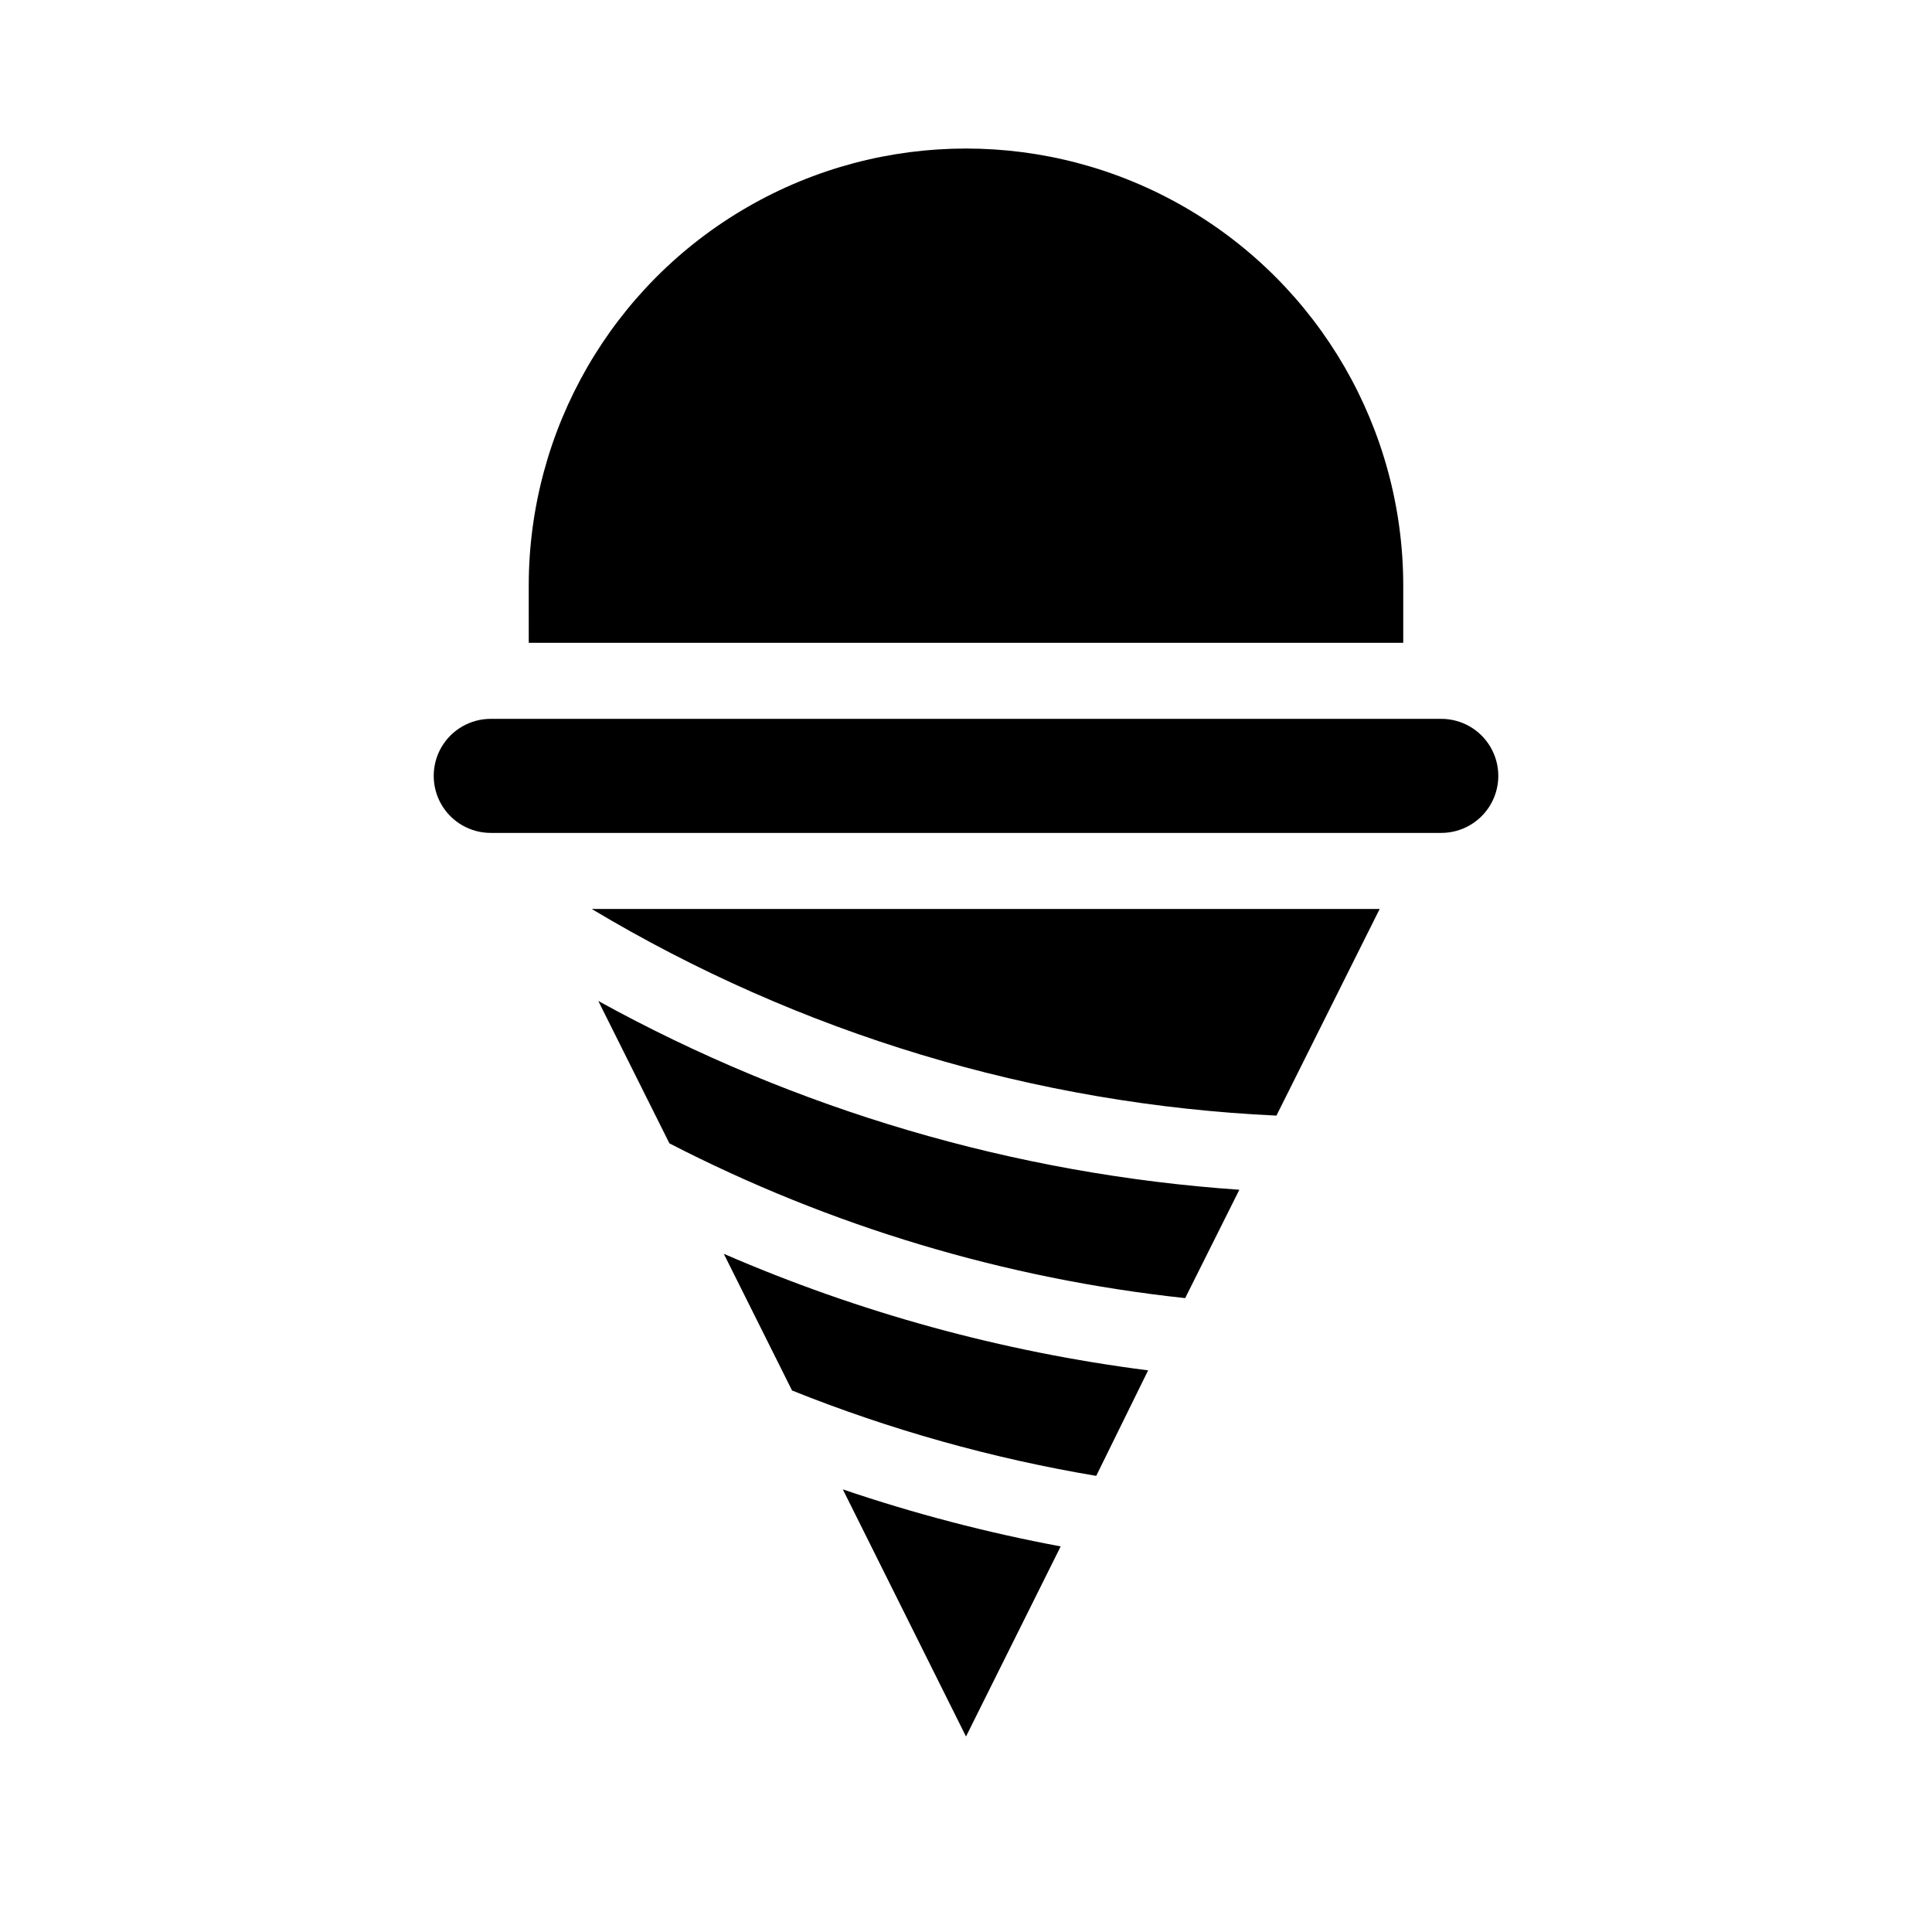 <?xml version="1.0" encoding="UTF-8"?>
<!-- Uploaded to: SVG Repo, www.svgrepo.com, Generator: SVG Repo Mixer Tools -->
<svg fill="#000000" width="800px" height="800px" version="1.1" viewBox="144 144 512 512" xmlns="http://www.w3.org/2000/svg">
 <path d="m434.51 535.12c-27.602-4.633-54.625-12.215-80.609-22.621l-18.086-36.223v-0.004c35.84 15.555 73.699 25.949 112.45 30.887zm-113.11-88.117-18.844-37.734h0.004c52.309 28.848 110.29 45.922 169.88 50.027l-14.359 28.719c-47.699-5.129-94.039-19.031-136.68-41.012zm160.87-7.356c-64.086-2.969-126.44-21.785-181.47-54.766h208.83zm-198.15-140.41c0-41.398 22.086-79.652 57.938-100.35 35.855-20.699 80.027-20.699 115.88 0s57.938 58.953 57.938 100.35v15.113h-231.75zm-10.078 35.266h251.91c5.402 0 10.391 2.879 13.09 7.555 2.699 4.68 2.699 10.441 0 15.117-2.699 4.676-7.688 7.555-13.09 7.555h-251.9c-5.402 0-10.391-2.879-13.09-7.555s-2.699-10.438 0-15.117c2.699-4.676 7.688-7.555 13.09-7.555zm125.96 269.69-32.648-65.496v0.004c18.859 6.41 38.156 11.461 57.738 15.113z"/>
</svg>